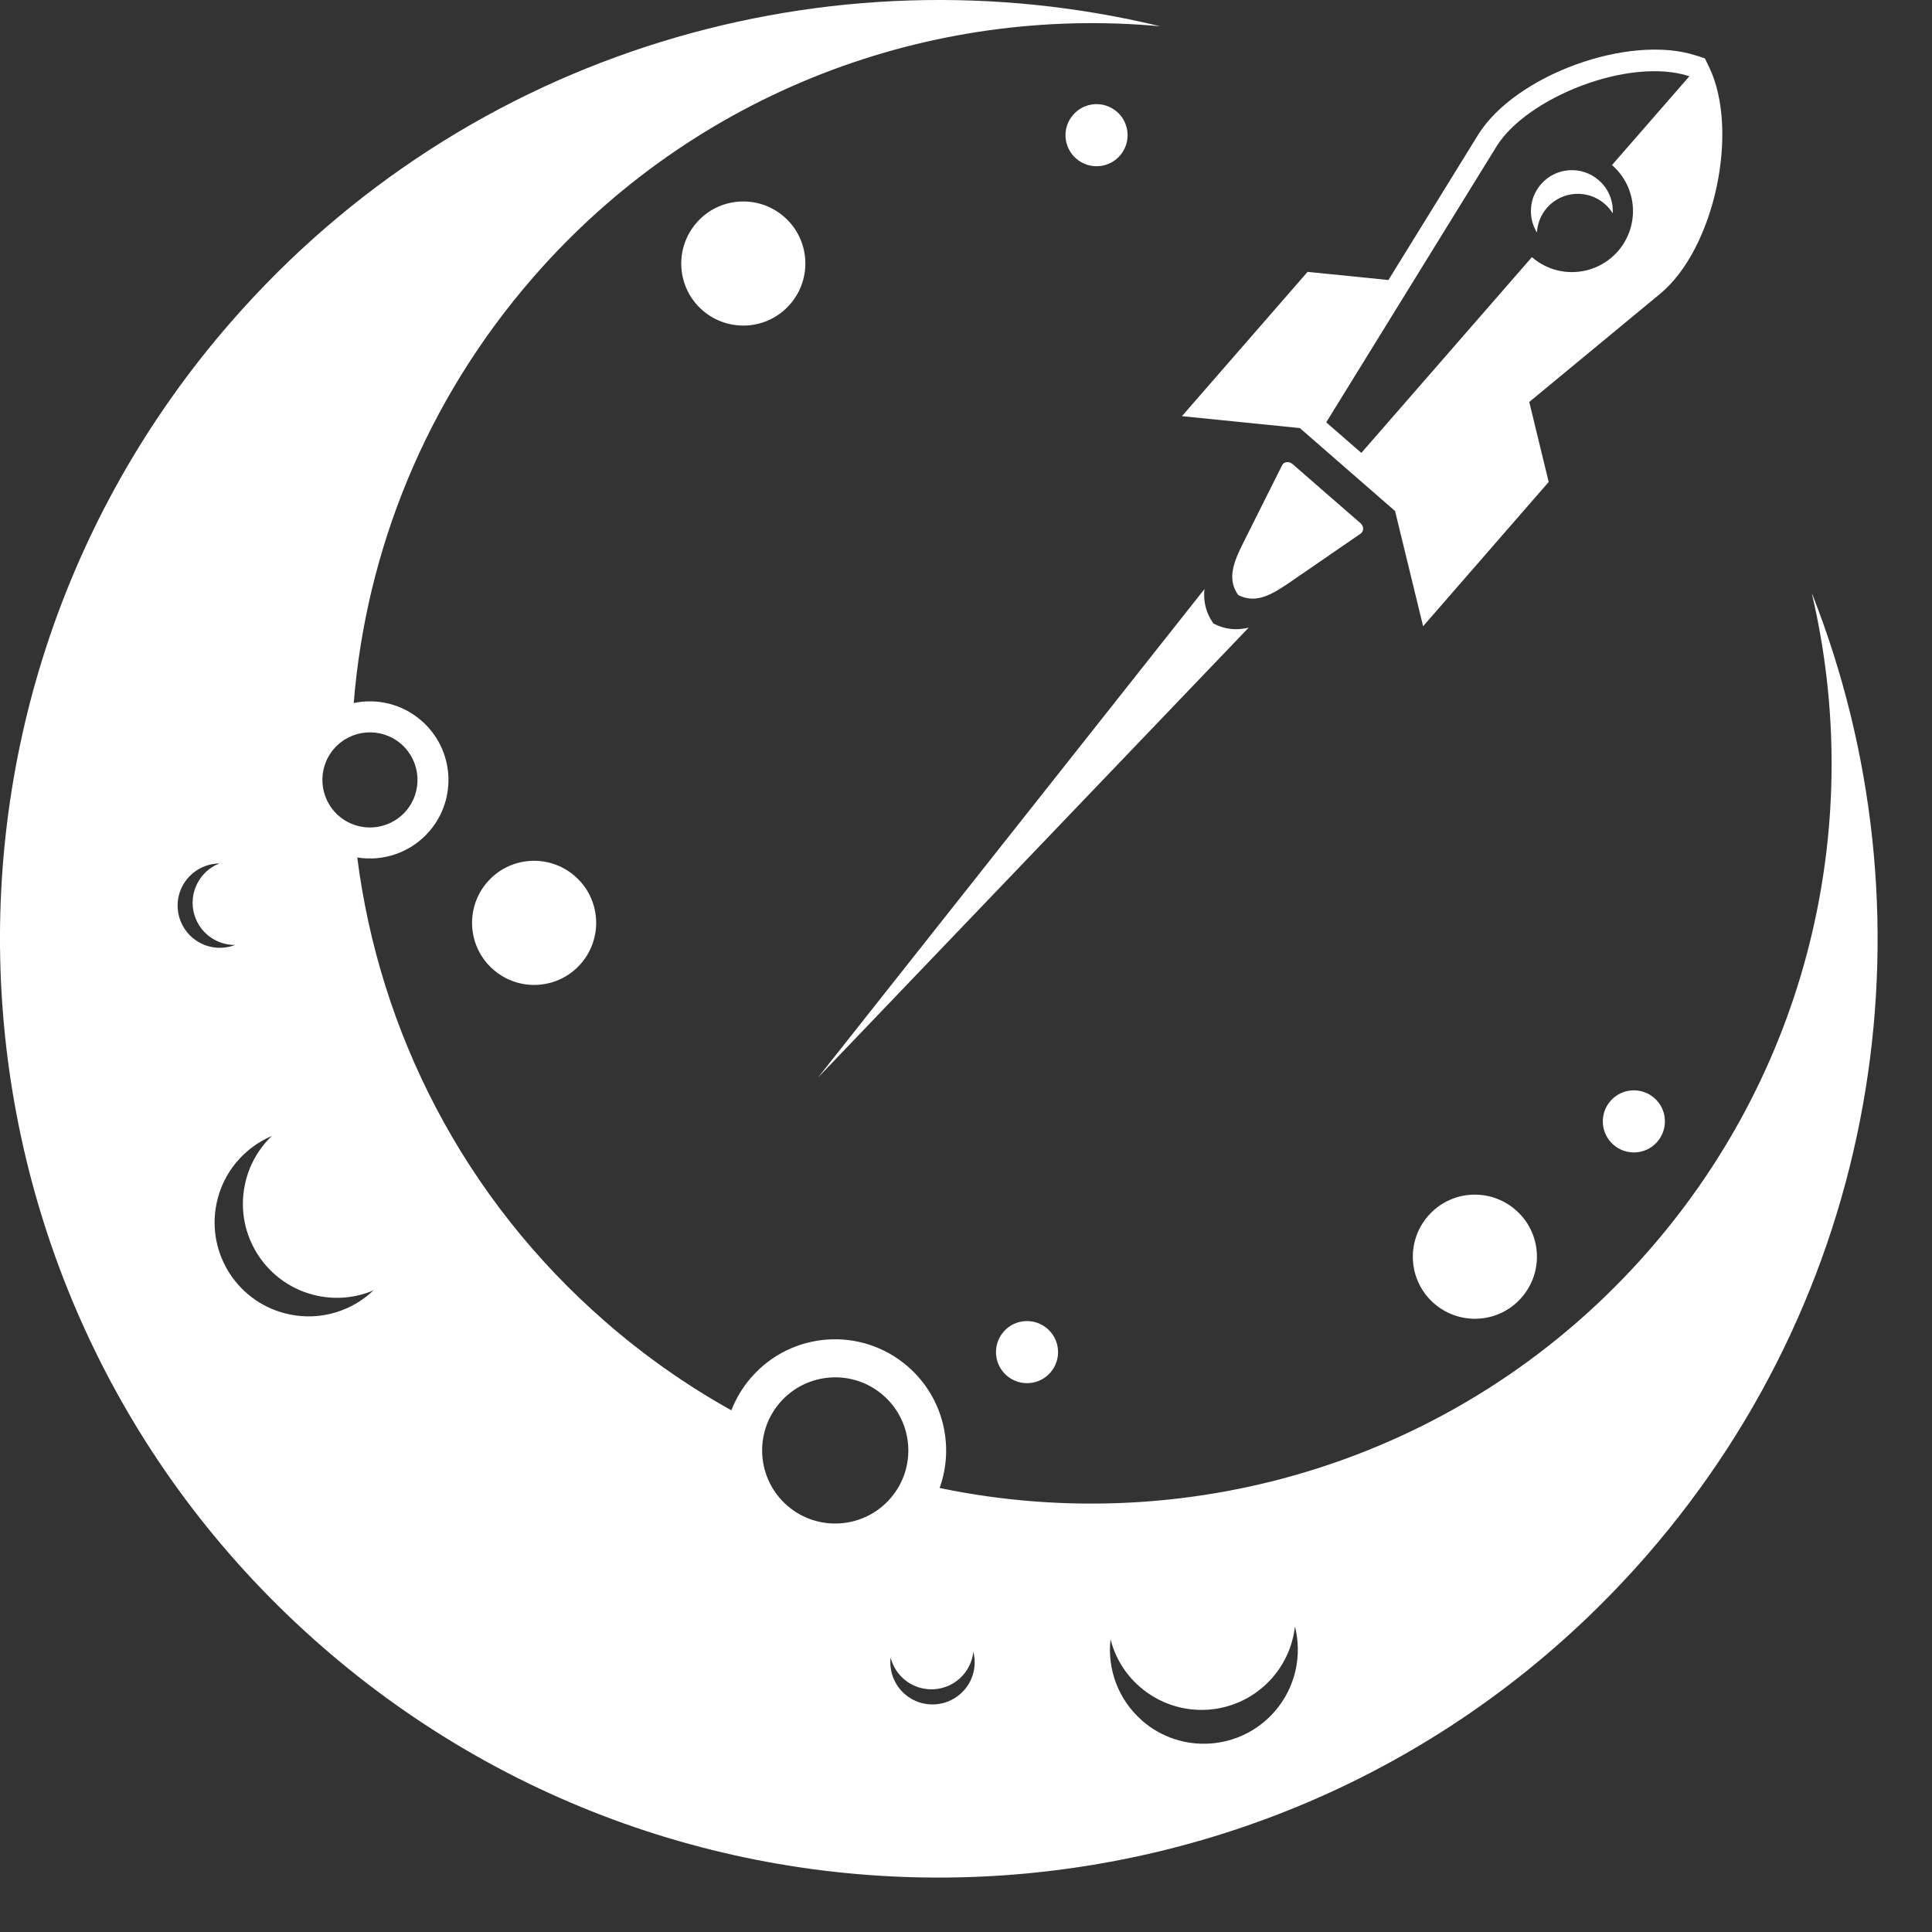 <svg width="35" height="35" viewBox="0 0 35 35" fill="none" xmlns="http://www.w3.org/2000/svg">
<rect x="0" y="0" width="35" height="35" fill="#333333" stroke="none"/>
<path fill-rule="evenodd" clip-rule="evenodd" d="M32.83 10.762C35.081 16.478 34.147 23.221 29.834 28.175C23.666 35.259 12.923 36.001 5.839 29.833C-1.245 23.665 -1.987 12.921 4.181 5.837C8.496 0.884 15.046 -0.967 21.018 0.476C16.87 0.094 12.605 1.642 9.661 5.022C7.706 7.267 6.631 9.98 6.408 12.736C6.83 12.648 7.285 12.751 7.635 13.056C8.228 13.572 8.291 14.471 7.774 15.064C7.438 15.449 6.942 15.61 6.472 15.534C6.874 18.679 8.386 21.697 10.966 23.943C11.683 24.569 12.45 25.103 13.249 25.549C13.332 25.337 13.45 25.136 13.609 24.954C14.339 24.115 15.61 24.027 16.449 24.758C17.092 25.319 17.295 26.199 17.022 26.956C21.617 27.915 26.583 26.429 29.885 22.637C32.829 19.256 33.776 14.818 32.826 10.763L32.83 10.762ZM3.349 15.977C3.112 16.326 3.204 16.802 3.554 17.039C3.77 17.185 4.033 17.205 4.26 17.119C4.109 17.12 3.958 17.077 3.824 16.987C3.476 16.75 3.384 16.276 3.621 15.925C3.711 15.792 3.836 15.696 3.976 15.642C3.734 15.645 3.497 15.762 3.35 15.977H3.349ZM20.69 31.171C21.4 31.789 22.475 31.714 23.093 31.004C23.473 30.566 23.592 29.988 23.459 29.465C23.421 29.797 23.287 30.122 23.051 30.392C22.433 31.102 21.359 31.175 20.649 30.558C20.377 30.323 20.2 30.019 20.118 29.695C20.058 30.232 20.253 30.789 20.692 31.171H20.69ZM16.391 30.69C16.709 30.967 17.191 30.934 17.469 30.616C17.641 30.419 17.693 30.16 17.633 29.924C17.616 30.074 17.556 30.219 17.451 30.341C17.174 30.66 16.69 30.693 16.372 30.416C16.251 30.309 16.171 30.173 16.134 30.028C16.107 30.269 16.195 30.518 16.391 30.69ZM3.923 21.802C3.733 22.723 4.326 23.623 5.247 23.812C5.815 23.93 6.376 23.748 6.767 23.376C6.46 23.506 6.111 23.549 5.759 23.476C4.838 23.285 4.245 22.385 4.436 21.465C4.507 21.113 4.685 20.808 4.926 20.578C4.429 20.79 4.04 21.233 3.923 21.802ZM16 25.277C16.552 25.758 16.61 26.594 16.13 27.145C15.649 27.697 14.813 27.755 14.261 27.275C13.71 26.794 13.652 25.958 14.132 25.406C14.613 24.855 15.449 24.797 16 25.277ZM7.268 13.479C7.626 13.792 7.665 14.335 7.352 14.695C7.039 15.053 6.496 15.092 6.136 14.779C5.778 14.466 5.739 13.923 6.052 13.563C6.365 13.205 6.908 13.166 7.268 13.479Z" fill="white"/>
<path fill-rule="evenodd" clip-rule="evenodd" d="M25.152 5.074L26.774 2.447C27.447 1.358 29.512 0.61 30.726 1.006L30.886 1.058L30.959 1.209C31.519 2.358 31.062 4.507 30.075 5.322L27.704 7.282L28.056 8.731L25.781 11.345L25.273 9.258L23.548 7.755L21.412 7.539L23.688 4.925L25.154 5.073L25.152 5.074ZM24.026 7.651L27.11 2.654C27.657 1.768 29.512 1.025 30.605 1.381L29.203 2.99C29.664 3.391 29.712 4.089 29.311 4.55C28.91 5.01 28.212 5.058 27.752 4.658L24.662 8.205L24.026 7.651ZM28.963 3.265C29.143 3.421 29.228 3.644 29.216 3.865C29.178 3.803 29.13 3.744 29.071 3.694C28.762 3.425 28.294 3.456 28.024 3.765C27.911 3.895 27.853 4.052 27.843 4.212C27.678 3.943 27.698 3.587 27.917 3.337C28.186 3.028 28.654 2.996 28.963 3.265Z" fill="white"/>
<path fill-rule="evenodd" clip-rule="evenodd" d="M23.415 8.406L24.031 8.943L24.648 9.479C24.706 9.53 24.714 9.624 24.648 9.668L23.408 10.521C23.068 10.754 22.77 10.953 22.43 10.779C22.211 10.466 22.368 10.142 22.552 9.775L23.226 8.43C23.26 8.359 23.355 8.354 23.413 8.405L23.415 8.406Z" fill="white"/>
<path fill-rule="evenodd" clip-rule="evenodd" d="M14.814 19.526L22.621 11.37C22.413 11.421 22.203 11.409 21.982 11.296C21.839 11.092 21.798 10.885 21.82 10.672L14.815 19.526H14.814Z" fill="white"/>
<path fill-rule="evenodd" clip-rule="evenodd" d="M14.204 3.926C14.673 4.334 14.721 5.044 14.313 5.512C13.906 5.981 13.196 6.029 12.727 5.622C12.258 5.214 12.211 4.504 12.618 4.036C13.025 3.567 13.735 3.519 14.204 3.926Z" fill="white"/>
<path fill-rule="evenodd" clip-rule="evenodd" d="M10.414 15.871C10.883 16.278 10.931 16.988 10.524 17.457C10.116 17.926 9.406 17.974 8.938 17.566C8.469 17.159 8.421 16.449 8.828 15.98C9.236 15.511 9.946 15.463 10.414 15.871Z" fill="white"/>
<path fill-rule="evenodd" clip-rule="evenodd" d="M20.235 2.025C20.469 2.229 20.493 2.584 20.289 2.819C20.085 3.053 19.73 3.077 19.496 2.873C19.261 2.669 19.237 2.314 19.441 2.08C19.645 1.845 20 1.821 20.235 2.025Z" fill="white"/>
<path fill-rule="evenodd" clip-rule="evenodd" d="M27.457 21.919C27.926 22.326 27.974 23.036 27.566 23.505C27.159 23.974 26.449 24.021 25.98 23.614C25.512 23.206 25.464 22.497 25.871 22.028C26.279 21.559 26.988 21.511 27.457 21.919Z" fill="white"/>
<path fill-rule="evenodd" clip-rule="evenodd" d="M18.975 24.071C19.209 24.274 19.233 24.63 19.03 24.864C18.826 25.099 18.47 25.123 18.236 24.919C18.002 24.715 17.978 24.36 18.181 24.125C18.385 23.891 18.741 23.867 18.975 24.071Z" fill="white"/>
<path fill-rule="evenodd" clip-rule="evenodd" d="M29.969 19.891C30.203 20.095 30.227 20.45 30.023 20.685C29.819 20.919 29.464 20.943 29.23 20.739C28.995 20.535 28.971 20.18 29.175 19.945C29.379 19.711 29.734 19.687 29.969 19.891Z" fill="white"/>
</svg>
